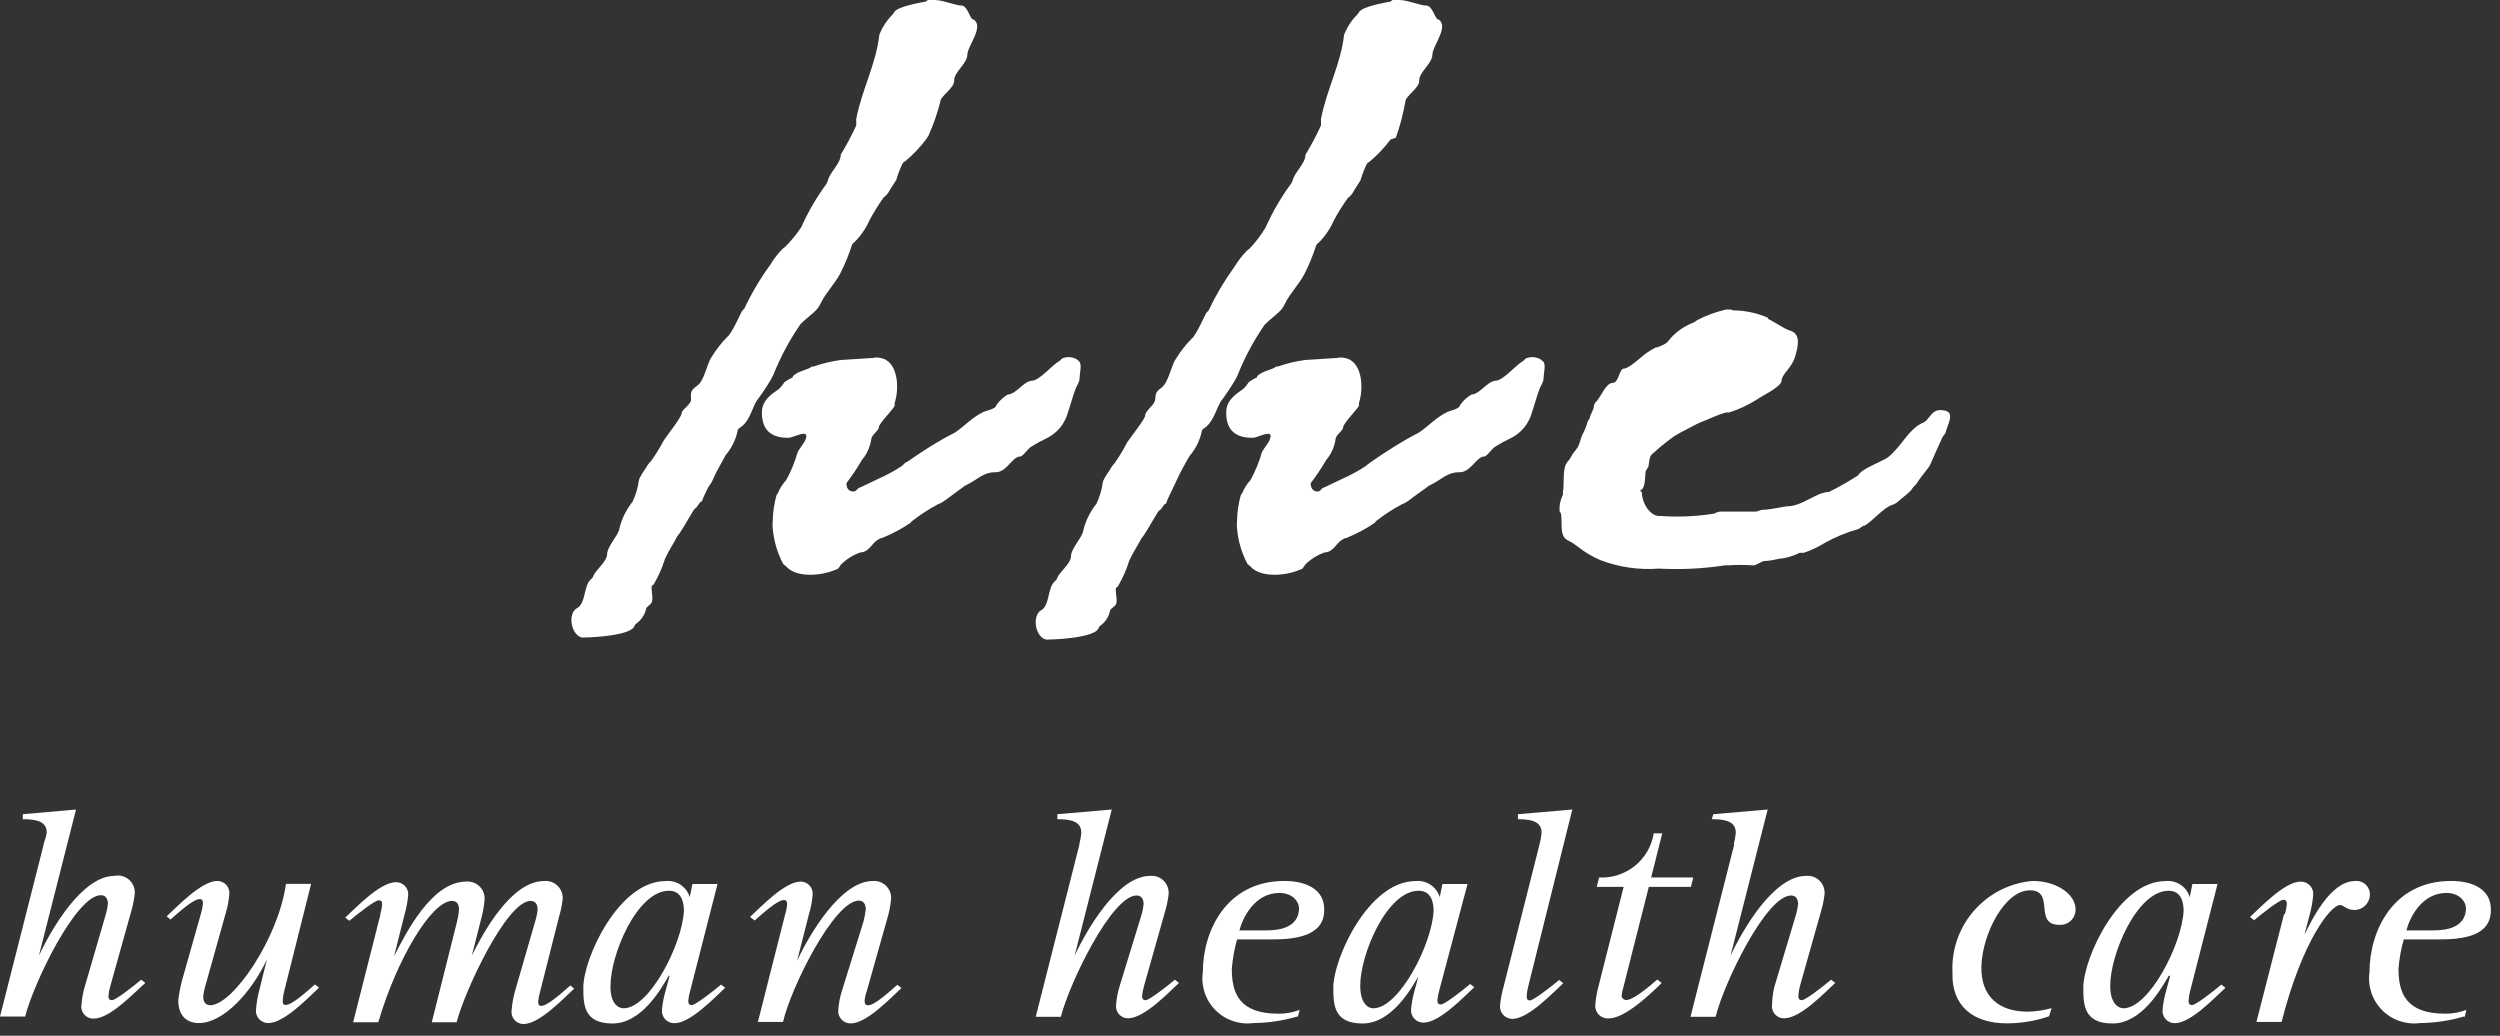 <?xml version="1.0" encoding="UTF-8"?>
<svg width="210px" height="87px" viewBox="0 0 210 87" version="1.1" xmlns="http://www.w3.org/2000/svg" xmlns:xlink="http://www.w3.org/1999/xlink">
    <rect x="0" y="0" width="210" height="87" fill="#333333" stroke="none"/>
    <!-- Generator: Sketch 50.2 (55047) - http://www.bohemiancoding.com/sketch -->
    <title>Graphics/HHC Logo White</title>
    <desc>Created with Sketch.</desc>
    <defs></defs>
    <g id="Graphics/HHC-Logo-White" stroke="none" stroke-width="1" fill="none" fill-rule="evenodd">
        <path d="M145.601,26.074 C146.599,26.08 147.584,26.289 148.499,26.688 C148.499,26.688 148.499,26.835 148.671,26.86 L149.948,27.596 C150.124,27.681 150.304,27.755 150.488,27.818 C151.25,28.137 151.053,29.07 150.783,29.979 C150.513,30.888 149.653,31.453 149.653,31.968 C149.653,32.484 148.057,33.221 147.566,33.565 C146.846,34.023 146.07,34.386 145.257,34.645 C145.257,34.645 145.085,34.645 145.011,34.645 C144.299,34.817 143.513,35.235 142.825,35.48 L142.555,35.603 L141.057,36.389 L140.566,36.684 C140.271,36.905 139.755,37.298 139.461,37.544 L138.994,37.961 C138.576,38.28 138.601,38.33 138.478,39.116 C138.478,39.287 138.282,39.41 138.233,39.607 C138.183,39.803 138.233,40.884 137.913,41.105 C137.594,41.326 137.913,41.252 137.913,41.326 C137.913,42.259 138.626,43.389 139.412,43.34 C140.945,43.449 142.486,43.383 144.004,43.143 C144.16,43.045 144.337,42.986 144.52,42.972 C145.478,42.972 146.411,42.972 147.467,42.972 C147.664,42.972 147.86,42.824 148.057,42.824 C148.646,42.824 149.973,42.529 150.12,42.529 C151.422,42.529 152.576,41.326 153.632,41.326 C154.477,40.906 155.297,40.439 156.088,39.926 C156.359,39.386 157.955,38.821 158.544,38.452 C159.772,37.494 160.313,35.996 161.59,35.48 C162.057,35.259 162.229,34.449 162.965,34.449 C164.243,34.449 163.776,35.284 163.457,36.217 C163.457,36.414 163.26,36.561 163.162,36.733 C162.867,37.396 162.278,38.673 162.155,38.993 C162.032,39.312 161.418,39.926 160.951,40.687 L160.681,40.958 C160.509,41.326 159.797,41.793 159.429,42.136 C159.272,42.273 159.088,42.374 158.888,42.431 C158.25,42.628 157.194,43.856 156.629,44.15 C156.432,44.15 156.285,44.372 156.088,44.445 C155.112,44.717 154.172,45.105 153.288,45.6 C152.732,45.944 152.139,46.224 151.52,46.435 L151.176,46.435 C150.726,46.658 150.246,46.815 149.752,46.901 C149.408,46.901 148.843,47.122 148.204,47.122 C148.008,47.122 147.443,47.54 147.271,47.491 C146.56,47.442 145.846,47.442 145.134,47.491 C145.053,47.474 144.97,47.474 144.889,47.491 C143.052,47.77 141.192,47.861 139.338,47.761 C137.668,47.89 135.99,47.646 134.426,47.049 C133.748,46.757 133.112,46.378 132.534,45.919 C132.327,45.751 132.106,45.603 131.871,45.477 C131.694,45.407 131.534,45.297 131.405,45.157 C131.061,44.666 131.233,43.979 131.134,43.217 C131.134,43.217 131.134,43.07 131.012,42.996 C130.965,42.505 131.059,42.011 131.282,41.572 C131.291,41.49 131.291,41.408 131.282,41.326 C131.405,40.737 131.282,39.828 131.454,39.214 C131.514,39.01 131.623,38.824 131.773,38.673 C131.945,38.477 132.043,38.182 132.215,37.986 C132.344,37.841 132.459,37.685 132.559,37.519 C132.664,37.29 132.746,37.052 132.805,36.807 C132.862,36.617 132.945,36.435 133.05,36.266 C133.152,36.042 133.243,35.813 133.32,35.579 C133.32,35.382 133.541,35.21 133.566,35.014 C133.591,34.817 133.885,34.4 133.885,34.13 C133.908,33.956 133.996,33.798 134.131,33.688 C134.499,33.27 134.917,32.165 135.457,32.165 C135.998,32.165 135.998,30.961 136.415,30.961 C136.833,30.961 137.889,29.954 138.257,29.684 C138.518,29.506 138.789,29.342 139.068,29.193 C139.313,29.193 140.05,28.849 140.148,28.628 C140.706,27.927 141.445,27.392 142.285,27.081 C142.373,27.033 142.456,26.976 142.531,26.909 C143.308,26.504 144.133,26.199 144.987,26 L145.38,26" id="Shape" fill="#FFFFFF" fill-rule="nonzero"></path>
        <path d="M129.526,30.289 C129.457,30.215 129.373,30.157 129.28,30.117 C128.92,29.961 128.511,29.961 128.15,30.117 C128.092,30.189 128.026,30.255 127.954,30.313 C127.242,30.731 126.284,31.959 125.621,31.983 C124.957,32.008 124.27,33.138 123.607,33.138 C123.229,33.363 122.903,33.664 122.649,34.022 C122.649,34.341 121.765,34.513 121.617,34.587 C120.659,35.029 119.947,35.839 119.161,36.355 C117.884,36.994 116.386,37.952 115.158,38.811 C115.004,38.917 114.856,39.032 114.716,39.155 C114.098,39.558 113.449,39.911 112.775,40.211 L112.21,40.481 L111.228,40.948 C111.056,40.948 110.958,41.194 110.81,41.267 C110.656,41.312 110.49,41.286 110.357,41.195 C110.224,41.105 110.138,40.961 110.123,40.801 C110.087,40.723 110.087,40.633 110.123,40.555 C110.588,39.944 111.015,39.304 111.4,38.639 L111.596,38.394 C111.901,37.953 112.103,37.449 112.186,36.92 C112.186,36.527 112.824,36.183 112.824,35.889 C112.824,35.594 113.905,34.489 114.151,34.096 C114.156,34.014 114.156,33.932 114.151,33.85 C114.568,32.597 114.445,30.313 112.947,30.068 C112.746,30.017 112.535,30.017 112.333,30.068 C112.333,30.068 109.607,30.24 109.631,30.24 C108.861,30.341 108.104,30.522 107.372,30.78 C107.2,30.78 107.2,30.78 107.028,30.903 C106.856,31.026 105.628,31.296 105.554,31.738 C105.407,31.738 104.842,32.131 104.867,32.131 C104.891,32.131 104.572,32.573 104.4,32.696 C103.811,33.113 103,33.604 103,34.661 C103,36.159 103.811,36.797 105.26,36.773 C105.579,36.773 106.782,36.11 106.733,36.65 C106.704,36.864 106.619,37.067 106.488,37.239 C106.316,37.51 106.046,37.853 105.996,38.001 C105.766,38.812 105.444,39.595 105.039,40.334 C104.743,40.647 104.509,41.014 104.351,41.415 C104.351,41.415 104.351,41.415 104.228,41.587 C104.03,42.299 103.923,43.033 103.909,43.773 C103.885,43.968 103.885,44.166 103.909,44.362 C103.995,45.419 104.296,46.447 104.793,47.383 C104.87,47.436 104.944,47.493 105.014,47.555 C105.849,48.562 108.035,48.39 109.263,47.825 C109.435,47.825 109.533,47.555 109.656,47.408 C110.116,46.957 110.669,46.614 111.277,46.401 C111.94,46.401 112.259,45.664 112.652,45.394 C113.045,45.123 113.021,45.246 113.193,45.148 C113.994,44.818 114.76,44.407 115.477,43.92 C115.521,43.844 115.58,43.777 115.649,43.724 C116.319,43.203 117.034,42.743 117.786,42.348 C117.98,42.278 118.162,42.178 118.326,42.053 C118.744,41.71 119.652,41.096 119.996,40.825 L120.266,40.678 C121.003,40.334 121.593,39.646 122.575,39.671 C123.557,39.696 124,38.345 124.687,38.345 C124.884,38.345 125.326,37.706 125.571,37.534 C125.975,37.281 126.394,37.051 126.824,36.846 C127.016,36.761 127.197,36.654 127.364,36.527 C127.846,36.193 128.228,35.735 128.47,35.201 C128.666,34.882 129.108,33.113 129.403,32.475 C129.506,32.305 129.589,32.124 129.649,31.934 C129.649,31.443 129.87,30.633 129.649,30.387" id="Shape" fill="#FFFFFF" fill-rule="nonzero"></path>
        <path d="M120.788,1.646 C120.517,1.523 120.321,0.467 119.805,0.467 C119.289,0.467 118.331,0.025 117.57,0 L117.398,0 C117.398,0 117.128,0 117.054,0 C116.981,0 116.931,0 116.833,0.123 C116.219,0.246 114.524,0.54 114.181,0.982 C114.132,1.07 114.074,1.152 114.009,1.228 C113.527,1.71 113.15,2.287 112.903,2.923 C112.633,5.379 111.43,7.54 110.963,9.996 C110.963,10.168 110.963,10.365 110.963,10.537 C110.576,11.379 110.142,12.199 109.661,12.993 C109.661,13.73 108.777,14.417 108.581,15.154 C108.554,15.262 108.503,15.362 108.433,15.449 C107.603,16.583 106.895,17.801 106.321,19.084 C105.941,19.731 105.488,20.333 104.97,20.877 L104.725,21.073 C104.322,21.491 103.968,21.952 103.669,22.449 C102.837,23.599 102.113,24.824 101.507,26.108 C101.507,26.108 101.36,26.231 101.311,26.305 C101.262,26.378 100.451,28.22 100.083,28.466 C99.586,28.97 99.149,29.531 98.781,30.136 C98.363,30.701 98.167,32.175 97.528,32.592 C96.89,33.01 97.135,33.403 96.988,33.747 C96.841,34.09 96.202,34.557 96.202,34.876 C96.202,35.196 95.023,36.645 94.679,37.161 C94.374,37.756 94.03,38.33 93.648,38.88 C93.527,39.007 93.42,39.147 93.328,39.297 C93.157,39.617 92.935,39.862 92.788,40.157 C92.73,40.259 92.681,40.366 92.641,40.476 C92.558,41.115 92.376,41.736 92.1,42.318 C91.574,42.974 91.197,43.737 90.995,44.553 C90.995,45.02 89.964,46.076 89.964,46.715 C89.964,47.353 88.981,48.041 88.809,48.557 C88.776,48.653 88.717,48.738 88.637,48.802 C87.974,49.318 88.195,50.866 87.458,51.259 C86.722,51.652 86.894,53.42 87.827,53.715 C87.932,53.735 88.041,53.735 88.146,53.715 C88.883,53.715 91.953,53.543 92.272,52.781 C92.293,52.705 92.335,52.637 92.395,52.585 C92.816,52.293 93.114,51.856 93.23,51.357 C93.23,51.136 93.55,51.038 93.721,50.792 C93.893,50.546 93.721,49.957 93.721,49.49 C93.721,49.49 93.721,49.343 93.893,49.269 C94.298,48.59 94.62,47.864 94.851,47.108 C95.097,46.543 95.563,45.831 95.883,45.217 L96.055,44.996 C96.325,44.627 97.013,43.399 97.283,42.982 C97.348,42.907 97.422,42.841 97.504,42.785 C97.611,42.652 97.709,42.513 97.799,42.368 C97.799,42.368 97.946,42.368 97.995,42.171 C98.044,41.975 98.339,41.41 98.486,41.09 L98.732,40.575 C98.904,40.206 99.199,39.568 99.297,39.42 C99.395,39.273 99.739,38.585 99.935,38.29 C100.429,37.71 100.774,37.019 100.942,36.276 C100.94,36.179 100.986,36.087 101.065,36.031 C101.9,35.515 102.072,34.582 102.514,33.771 C102.973,33.155 103.399,32.516 103.791,31.855 L103.939,31.561 C104.537,30.055 105.303,28.621 106.223,27.287 C106.665,26.82 107.23,26.452 107.647,25.985 C107.767,25.835 107.866,25.67 107.942,25.494 C108.384,24.61 109.121,23.873 109.563,23.038 C109.964,22.248 110.3,21.426 110.57,20.582 C110.627,20.493 110.702,20.417 110.791,20.361 C111.318,19.829 111.743,19.205 112.044,18.519 C112.044,18.519 112.044,18.519 112.044,18.519 C112.392,17.862 112.786,17.23 113.223,16.628 C113.366,16.527 113.49,16.402 113.591,16.259 C113.788,15.891 114.205,15.301 114.279,15.154 C114.418,14.673 114.599,14.204 114.819,13.754 C114.882,13.684 114.957,13.625 115.04,13.582 C115.7,13.031 116.294,12.404 116.809,11.716 L117.251,11.568 C117.597,10.602 117.86,9.607 118.037,8.596 C118.037,8.031 119.24,7.442 119.216,6.754 C119.191,6.067 120.321,5.33 120.321,4.593 C120.321,3.856 121.819,2.137 120.763,1.596" id="Shape" fill="#FFFFFF" fill-rule="nonzero"></path>
        <path d="M90.575,30.289 C90.504,30.217 90.421,30.159 90.329,30.117 C89.969,29.961 89.56,29.961 89.199,30.117 C89.141,30.189 89.076,30.255 89.003,30.313 C88.291,30.731 87.333,31.959 86.67,31.983 C86.007,32.008 85.319,33.138 84.656,33.138 C84.278,33.362 83.951,33.663 83.698,34.022 C83.698,34.341 82.814,34.513 82.642,34.587 C81.684,35.029 80.972,35.839 80.186,36.355 C78.884,36.994 77.41,37.952 76.182,38.811 C76.035,38.811 75.887,39.057 75.74,39.155 C75.123,39.56 74.474,39.913 73.8,40.211 L73.235,40.481 L72.252,40.948 C72.081,40.948 71.982,41.194 71.81,41.267 C71.656,41.312 71.49,41.286 71.357,41.195 C71.224,41.105 71.138,40.961 71.123,40.801 C71.09,40.722 71.09,40.634 71.123,40.555 C71.587,39.943 72.013,39.303 72.4,38.639 C72.457,38.551 72.523,38.469 72.596,38.394 C72.9,37.953 73.102,37.449 73.186,36.92 C73.186,36.527 73.824,36.183 73.824,35.889 C73.824,35.594 74.93,34.489 75.151,34.096 C75.157,34.014 75.157,33.932 75.151,33.85 C75.568,32.597 75.445,30.313 73.947,30.068 C73.746,30.016 73.535,30.016 73.333,30.068 C73.333,30.068 70.607,30.24 70.631,30.24 C69.862,30.341 69.104,30.522 68.372,30.78 C68.2,30.78 68.2,30.78 68.028,30.903 C67.856,31.026 66.628,31.296 66.554,31.738 C66.407,31.738 65.842,32.131 65.867,32.131 C65.891,32.131 65.572,32.573 65.4,32.696 C64.811,33.113 64,33.604 64,34.661 C64,36.159 64.811,36.797 66.26,36.773 C66.579,36.773 67.758,36.11 67.733,36.65 C67.705,36.865 67.62,37.068 67.488,37.239 C67.316,37.51 67.046,37.853 66.996,38.001 C66.767,38.812 66.445,39.595 66.039,40.334 C65.742,40.647 65.509,41.014 65.351,41.415 C65.351,41.415 65.351,41.415 65.228,41.587 C65.03,42.299 64.922,43.033 64.909,43.773 C64.887,43.969 64.887,44.166 64.909,44.362 C64.995,45.419 65.296,46.447 65.793,47.383 C65.87,47.436 65.944,47.493 66.014,47.555 C66.849,48.562 69.035,48.39 70.263,47.825 C70.435,47.825 70.533,47.555 70.656,47.408 C71.115,46.956 71.669,46.612 72.277,46.401 C72.94,46.401 73.259,45.664 73.652,45.394 C74.045,45.123 74.021,45.246 74.193,45.148 C74.995,44.82 75.761,44.409 76.477,43.92 C76.531,43.844 76.597,43.777 76.673,43.724 C77.345,43.204 78.06,42.744 78.81,42.348 C79.004,42.278 79.187,42.179 79.351,42.053 L81.021,40.825 L81.291,40.678 C82.028,40.334 82.617,39.646 83.6,39.671 C84.582,39.696 85,38.345 85.712,38.345 C85.908,38.345 86.35,37.706 86.596,37.534 C87.001,37.283 87.419,37.053 87.849,36.846 C88.04,36.761 88.222,36.654 88.389,36.527 C88.873,36.196 89.256,35.737 89.494,35.201 C89.691,34.882 90.133,33.113 90.428,32.475 C90.531,32.305 90.613,32.124 90.673,31.934 C90.673,31.443 90.894,30.633 90.673,30.387" id="Shape" fill="#FFFFFF" fill-rule="nonzero"></path>
        <path d="M81.724,1.646 C81.454,1.523 81.258,0.467 80.766,0.467 C80.275,0.467 79.293,0.025 78.531,0 L78.359,0 C78.359,0 78.089,0 78.016,0 C77.942,0 77.893,0 77.795,0.123 C77.18,0.246 75.486,0.54 75.142,0.982 C75.092,1.069 75.035,1.152 74.97,1.228 C74.488,1.71 74.112,2.287 73.865,2.923 C73.595,5.379 72.391,7.54 71.924,9.996 C71.924,10.168 71.924,10.365 71.924,10.537 C71.538,11.379 71.103,12.199 70.623,12.993 C70.623,13.73 69.739,14.417 69.542,15.154 C69.52,15.259 69.479,15.359 69.419,15.449 C68.586,16.581 67.878,17.799 67.307,19.084 C66.921,19.668 66.477,20.211 65.981,20.705 C65.907,20.78 65.825,20.846 65.735,20.901 C65.33,21.317 64.976,21.778 64.679,22.277 C63.844,23.425 63.12,24.651 62.518,25.936 C62.518,25.936 62.37,26.059 62.321,26.133 C62.272,26.206 61.462,28.049 61.093,28.294 C60.598,28.8 60.161,29.361 59.791,29.964 C59.374,30.529 59.177,32.003 58.539,32.42 C57.9,32.838 58.048,33.157 58.048,33.575 C58.048,33.992 57.262,34.385 57.262,34.705 C57.262,35.024 56.107,36.473 55.763,36.989 C55.447,37.583 55.094,38.157 54.707,38.708 C54.577,38.833 54.461,38.973 54.363,39.125 C54.192,39.445 53.97,39.69 53.823,39.985 C53.763,40.086 53.713,40.193 53.676,40.304 C53.591,40.943 53.409,41.564 53.135,42.146 C52.61,42.803 52.233,43.565 52.03,44.382 C52.03,44.848 50.999,45.904 50.999,46.543 C50.999,47.181 50.016,47.869 49.844,48.385 C49.809,48.48 49.75,48.565 49.672,48.631 C49.009,49.146 49.23,50.694 48.469,51.087 C47.707,51.48 47.904,53.248 48.837,53.543 C48.943,53.563 49.051,53.563 49.157,53.543 C49.893,53.543 52.963,53.371 53.283,52.609 C53.302,52.532 53.345,52.463 53.406,52.413 C53.833,52.122 54.138,51.686 54.265,51.185 C54.265,50.964 54.584,50.866 54.732,50.62 C54.879,50.374 54.732,49.785 54.732,49.318 C54.732,49.318 54.732,49.171 54.904,49.097 C55.307,48.417 55.628,47.691 55.862,46.936 C56.107,46.371 56.574,45.659 56.893,45.045 L57.065,44.824 C57.335,44.455 58.023,43.227 58.293,42.81 C58.358,42.735 58.432,42.669 58.514,42.613 C58.514,42.613 58.711,42.318 58.809,42.196 C58.907,42.073 58.956,42.196 59.005,41.999 C59.055,41.803 59.349,41.238 59.497,40.918 L59.767,40.525 C59.939,40.157 60.233,39.518 60.332,39.371 C60.43,39.224 60.774,38.536 60.946,38.241 C61.442,37.663 61.788,36.971 61.953,36.227 C61.951,36.13 61.997,36.038 62.076,35.982 C62.935,35.466 63.083,34.533 63.525,33.722 C63.984,33.107 64.411,32.467 64.802,31.806 C64.841,31.703 64.89,31.605 64.949,31.512 C65.549,30.006 66.315,28.573 67.233,27.238 C67.675,26.771 68.24,26.403 68.658,25.936 C68.778,25.787 68.877,25.621 68.953,25.445 C69.395,24.561 70.132,23.824 70.574,22.989 C70.974,22.198 71.311,21.377 71.581,20.533 C71.636,20.443 71.712,20.368 71.802,20.312 C72.329,19.78 72.754,19.156 73.054,18.47 C73.054,18.47 73.054,18.47 73.054,18.47 C73.405,17.814 73.799,17.182 74.233,16.579 C74.376,16.478 74.501,16.353 74.602,16.21 C74.798,15.842 75.216,15.252 75.289,15.105 C75.428,14.623 75.609,14.155 75.83,13.705 C75.89,13.633 75.966,13.574 76.051,13.533 C76.713,12.984 77.306,12.357 77.819,11.666 L77.991,11.396 C78.398,10.493 78.726,9.556 78.973,8.596 C78.973,8.031 80.177,7.442 80.152,6.754 C80.128,6.067 81.258,5.33 81.258,4.593 C81.258,3.856 82.78,2.137 81.7,1.596" id="Shape" fill="#FFFFFF" fill-rule="nonzero"></path>
        <path d="M3.66,70.898 C3.776,70.595 3.866,70.283 3.93,69.965 C3.93,69.056 3.193,68.811 1.916,68.811 L1.916,68.393 L6.386,68 L3.267,80.28 C4.298,78.07 6.902,73.575 9.603,73.575 C10.072,73.475 10.559,73.618 10.901,73.954 C11.242,74.29 11.391,74.775 11.298,75.245 C11.238,75.711 11.14,76.171 11.003,76.621 L9.259,82.859 C9.186,83.108 9.137,83.363 9.112,83.621 C9.112,83.793 9.112,84.014 9.407,84.014 C9.702,84.014 11.102,82.933 11.863,82.294 L12.207,82.565 C11.298,83.351 9.259,85.561 7.884,85.561 C7.57,85.576 7.266,85.444 7.064,85.203 C6.861,84.962 6.783,84.64 6.852,84.333 C6.889,83.807 6.988,83.288 7.147,82.786 L8.842,76.965 C8.953,76.621 9.027,76.267 9.063,75.909 C9.063,75.516 8.891,75.196 8.474,75.196 C6.386,75.196 2.825,82.565 2.112,85.389 L0,85.389 L3.66,70.972" id="Shape" fill="#FFFFFF" fill-rule="nonzero"></path>
        <path d="M22.474,80.484 C21.172,83.309 18.789,85.937 16.702,85.937 C15.596,85.937 14.933,85.2 14.982,83.947 C15.07,83.248 15.218,82.558 15.425,81.884 L16.898,76.677 C16.969,76.428 17.018,76.173 17.046,75.916 C17.046,75.744 17.046,75.523 16.775,75.523 C16.235,75.523 15.056,76.604 14.319,77.242 L14,76.972 C14.811,76.235 16.898,74 18.249,74 C18.544,73.997 18.825,74.123 19.019,74.345 C19.212,74.567 19.299,74.863 19.256,75.154 C19.216,75.68 19.117,76.199 18.961,76.702 L17.291,82.67 C17.179,83.013 17.105,83.367 17.07,83.726 C17.07,84.119 17.242,84.438 17.66,84.438 C19.551,84.438 23.382,78.839 24.021,74.246 L26.133,74.246 L23.873,83.26 C23.808,83.509 23.767,83.764 23.751,84.021 C23.751,84.267 23.751,84.414 23.996,84.414 C24.537,84.414 25.716,83.333 26.452,82.695 L26.796,82.965 C25.986,83.702 23.898,85.937 22.547,85.937 C22.236,85.942 21.939,85.807 21.738,85.569 C21.538,85.33 21.456,85.014 21.516,84.709 C21.556,84.185 21.647,83.667 21.786,83.161 L22.474,80.386" id="Shape" fill="#FFFFFF" fill-rule="nonzero"></path>
        <path d="M31.947,76.782 C32.018,76.533 32.067,76.279 32.095,76.021 C32.095,75.8 32.095,75.628 31.8,75.628 C31.505,75.628 30.105,76.709 29.344,77.347 L29,77.077 C29.811,76.34 31.898,74.105 33.249,74.105 C33.548,74.095 33.836,74.218 34.035,74.441 C34.235,74.664 34.325,74.964 34.281,75.26 C34.229,75.783 34.13,76.301 33.986,76.807 L33.102,80.319 C34.109,78.354 36.27,74.056 39.144,74.056 C39.584,74.012 40.02,74.175 40.323,74.498 C40.626,74.82 40.762,75.265 40.691,75.702 C40.647,76.166 40.565,76.626 40.445,77.077 L39.635,80.27 C40.519,78.477 42.901,74.007 45.701,74.007 C46.142,73.963 46.577,74.126 46.88,74.449 C47.183,74.771 47.32,75.216 47.249,75.653 C47.187,76.118 47.088,76.578 46.954,77.028 L45.358,83.34 C45.285,83.589 45.236,83.844 45.21,84.102 C45.21,84.273 45.21,84.495 45.456,84.495 C45.996,84.495 47.175,83.414 47.912,82.775 L48.231,83.045 C47.421,83.782 45.333,86.017 43.982,86.017 C43.687,86.02 43.406,85.894 43.212,85.672 C43.019,85.45 42.932,85.154 42.975,84.863 C43.018,84.34 43.108,83.822 43.245,83.316 L44.94,77.446 C45.052,77.103 45.126,76.749 45.161,76.389 C45.161,75.996 44.989,75.677 44.572,75.677 C42.533,75.677 38.972,83.389 38.358,85.87 L36.27,85.87 L38.382,77.446 C38.473,77.1 38.531,76.746 38.554,76.389 C38.554,75.996 38.407,75.677 37.965,75.677 C36.245,75.677 33.323,80.589 31.775,85.87 L29.663,85.87 L31.947,76.856" id="Shape" fill="#FFFFFF" fill-rule="nonzero"></path>
        <path d="M56.172,81.969 C55.533,83.074 53.888,85.972 51.456,85.972 C49.025,85.972 49,84.376 49,82.951 C49,80.495 51.972,74.011 55.902,74.011 C56.818,73.913 57.674,74.48 57.94,75.362 L58.161,74.257 L60.273,74.257 L57.965,83.271 C57.893,83.519 57.843,83.774 57.817,84.032 C57.817,84.204 57.817,84.425 58.112,84.425 C58.407,84.425 59.807,83.344 60.568,82.706 L60.912,82.976 C60.102,83.713 58.014,85.948 56.663,85.948 C56.362,85.957 56.073,85.835 55.87,85.613 C55.667,85.391 55.571,85.092 55.607,84.793 C55.658,84.27 55.756,83.752 55.902,83.246 L56.245,81.969 L56.172,81.969 Z M52.389,84.695 C54.551,84.695 57.302,79.341 57.449,76.516 C57.449,75.755 57.228,74.822 56.196,74.822 C53.519,74.822 51.284,80.176 51.284,82.779 C51.235,84.179 51.849,84.695 52.389,84.695 Z" id="Shape" fill="#FFFFFF" fill-rule="nonzero"></path>
        <path d="M65.972,76.756 C66.042,76.506 66.092,76.252 66.119,75.994 C66.119,75.822 66.119,75.601 65.849,75.601 C65.309,75.601 64.13,76.682 63.393,77.32 L63,77.026 C63.811,76.289 65.898,74.054 67.249,74.054 C67.544,74.051 67.825,74.177 68.019,74.399 C68.212,74.621 68.299,74.917 68.256,75.208 C68.216,75.733 68.117,76.252 67.961,76.756 L66.954,80.71 C67.986,78.499 70.614,74.005 73.316,74.005 C73.752,73.969 74.18,74.136 74.477,74.457 C74.775,74.778 74.908,75.218 74.838,75.65 C74.789,76.116 74.698,76.576 74.568,77.026 L72.8,83.289 C72.708,83.533 72.65,83.79 72.628,84.05 C72.628,84.222 72.628,84.443 72.923,84.443 C73.463,84.443 74.642,83.362 75.379,82.724 L75.723,82.994 C74.912,83.731 72.824,85.966 71.474,85.966 C71.173,85.975 70.883,85.853 70.68,85.631 C70.478,85.409 70.381,85.11 70.417,84.812 C70.455,84.286 70.554,83.767 70.712,83.264 L72.53,77.419 C72.621,77.072 72.687,76.719 72.726,76.363 C72.726,75.97 72.53,75.65 72.161,75.65 C70.049,75.65 66.414,83.019 65.775,85.843 L63.663,85.843 L65.947,76.829" id="Shape" fill="#FFFFFF" fill-rule="nonzero"></path>
        <path d="M90.66,70.923 C90.744,70.609 90.801,70.288 90.831,69.965 C90.831,69.056 90.095,68.811 88.818,68.811 L88.818,68.393 L93.386,68 L90.267,80.28 C91.298,78.07 93.902,73.575 96.603,73.575 C97.044,73.531 97.479,73.695 97.782,74.017 C98.085,74.339 98.221,74.784 98.151,75.221 C98.091,75.687 97.992,76.147 97.856,76.596 L96.088,82.859 C96.017,83.108 95.967,83.363 95.94,83.621 C95.94,83.793 95.94,84.014 96.235,84.014 C96.53,84.014 97.93,82.933 98.691,82.294 L99.035,82.565 C98.224,83.301 96.137,85.536 94.761,85.536 C94.467,85.54 94.185,85.414 93.992,85.191 C93.798,84.969 93.711,84.674 93.754,84.382 C93.793,83.857 93.892,83.338 94.049,82.835 L95.842,76.989 C95.953,76.646 96.027,76.292 96.063,75.933 C96.063,75.54 95.891,75.221 95.474,75.221 C93.386,75.221 89.825,82.589 89.112,85.414 L87,85.414 L90.66,70.996" id="Shape" fill="#FFFFFF" fill-rule="nonzero"></path>
        <path d="M109.023,85.372 C107.81,85.733 106.554,85.923 105.289,85.937 C104.112,86.096 102.928,85.692 102.093,84.847 C101.257,84.002 100.867,82.814 101.04,81.638 C101.04,78.249 102.981,74 107.893,74 C109.686,74 111.282,74.688 111.233,76.456 C111.233,78.642 108.777,78.912 106.837,78.912 L103.914,78.912 C103.689,79.715 103.541,80.537 103.472,81.368 C103.472,83.431 104.086,85.151 107.401,85.151 C108.006,85.154 108.605,85.046 109.17,84.831 L108.998,85.519 L109.023,85.372 Z M106.419,78.151 C107.5,78.151 109.047,77.905 109.121,76.358 C109.121,75.621 108.458,75.007 107.475,75.007 C105.412,75.007 104.405,77.046 104.11,78.151 L106.419,78.151 Z" id="Shape" fill="#FFFFFF" fill-rule="nonzero"></path>
        <path d="M119.172,81.969 C118.533,83.074 116.888,85.972 114.456,85.972 C112.025,85.972 112,84.376 112,82.951 C112,80.495 114.972,74.011 118.902,74.011 C119.818,73.913 120.674,74.48 120.94,75.362 L121.161,74.257 L123.273,74.257 L120.891,83.221 C120.819,83.47 120.77,83.725 120.744,83.983 C120.744,84.155 120.744,84.376 121.038,84.376 C121.333,84.376 122.733,83.295 123.494,82.656 L123.838,82.927 C123.028,83.663 120.94,85.899 119.589,85.899 C119.289,85.908 118.999,85.786 118.796,85.564 C118.593,85.342 118.497,85.043 118.533,84.744 C118.584,84.22 118.683,83.703 118.828,83.197 L119.172,81.92 L119.172,81.969 Z M115.365,84.695 C117.526,84.695 120.277,79.341 120.424,76.516 C120.424,75.755 120.203,74.822 119.172,74.822 C116.495,74.822 114.26,80.176 114.26,82.779 C114.26,84.179 114.825,84.695 115.365,84.695 Z" id="Shape" fill="#FFFFFF" fill-rule="nonzero"></path>
        <path d="M131.288,82.614 C130.477,83.351 128.39,85.586 127.039,85.586 C126.743,85.588 126.46,85.462 126.262,85.241 C126.065,85.021 125.972,84.725 126.007,84.431 C126.057,83.907 126.156,83.389 126.302,82.884 L129.323,70.923 C129.407,70.609 129.465,70.288 129.495,69.965 C129.495,69.056 128.758,68.811 127.506,68.811 L127.506,68.393 L132.074,68 L128.365,82.884 C128.301,83.133 128.26,83.388 128.242,83.645 C128.242,83.817 128.242,84.038 128.513,84.038 C128.783,84.038 130.207,82.958 130.969,82.319 L131.312,82.589" id="Shape" fill="#FFFFFF" fill-rule="nonzero"></path>
        <path d="M139.58,82.575 C138.745,83.386 136.535,85.547 135.135,85.547 C134.824,85.57 134.519,85.455 134.301,85.233 C134.084,85.01 133.975,84.703 134.005,84.393 C134.047,83.87 134.137,83.352 134.275,82.845 L136.387,74.495 L134.128,74.495 L134.324,73.709 C136.577,73.825 138.557,72.227 138.917,70 L139.629,70 L138.696,73.709 L142.233,73.709 L142.036,74.495 L138.5,74.495 L136.387,82.845 C136.308,83.094 136.25,83.348 136.215,83.607 C136.215,83.824 136.391,84 136.608,84 C137.173,84 138.426,82.968 139.212,82.28 L139.556,82.551" id="Shape" fill="#FFFFFF" fill-rule="nonzero"></path>
        <path d="M145.635,70.923 C145.719,70.609 145.777,70.288 145.807,69.965 C145.807,69.056 145.07,68.811 143.793,68.811 L143.916,68.393 L148.484,68 L145.365,80.28 C146.396,78.07 149,73.575 151.702,73.575 C152.142,73.531 152.577,73.695 152.881,74.017 C153.184,74.339 153.32,74.784 153.249,75.221 C153.189,75.687 153.091,76.147 152.954,76.596 L151.186,82.859 C151.123,83.109 151.082,83.364 151.063,83.621 C151.063,83.793 151.063,84.014 151.358,84.014 C151.652,84.014 153.052,82.933 153.814,82.294 L154.158,82.565 C153.347,83.301 151.259,85.536 149.884,85.536 C149.585,85.547 149.297,85.424 149.098,85.201 C148.898,84.978 148.809,84.678 148.852,84.382 C148.863,83.877 148.929,83.375 149.049,82.884 L150.817,76.989 C150.926,76.646 151,76.292 151.038,75.933 C151.038,75.54 150.866,75.221 150.449,75.221 C148.361,75.221 144.8,82.589 144.112,85.414 L142,85.414 L145.66,70.996" id="Shape" fill="#FFFFFF" fill-rule="nonzero"></path>
        <path d="M172.113,85.372 C170.975,85.762 169.78,85.961 168.577,85.961 C165.728,85.961 163.91,84.487 164.008,81.688 C163.822,77.733 166.794,74.339 170.738,74 C172.801,74 174.398,75.154 174.348,76.456 C174.336,76.804 174.182,77.132 173.923,77.363 C173.663,77.595 173.32,77.711 172.973,77.684 C170.787,77.684 172.654,74.786 170.517,74.786 C168.38,74.786 166.538,78.446 166.44,81.098 C166.342,83.751 167.963,84.979 170.32,84.979 C171.002,84.968 171.679,84.869 172.334,84.684 L172.138,85.323" id="Shape" fill="#FFFFFF" fill-rule="nonzero"></path>
        <path d="M182.172,81.969 C181.533,83.074 179.888,85.972 177.456,85.972 C175.025,85.972 175,84.376 175,82.951 C175,80.495 177.972,74.011 181.902,74.011 C182.818,73.913 183.674,74.48 183.94,75.362 L184.161,74.257 L186.273,74.257 L183.965,83.271 C183.902,83.52 183.861,83.775 183.842,84.032 C183.842,84.204 183.842,84.425 184.137,84.425 C184.431,84.425 185.831,83.344 186.593,82.706 L186.937,82.976 C186.126,83.713 184.038,85.948 182.688,85.948 C182.391,85.95 182.108,85.824 181.911,85.603 C181.714,85.383 181.621,85.087 181.656,84.793 C181.707,84.27 181.805,83.752 181.951,83.246 L182.295,81.969 L182.172,81.969 Z M178.365,84.695 C180.526,84.695 183.277,79.341 183.424,76.516 C183.424,75.755 183.203,74.822 182.172,74.822 C179.495,74.822 177.26,80.176 177.26,82.779 C177.235,84.179 177.874,84.695 178.365,84.695 Z" id="Shape" fill="#FFFFFF" fill-rule="nonzero"></path>
        <path d="M191.947,76.733 C192.019,76.484 192.068,76.229 192.095,75.972 C192.095,75.8 192.095,75.579 191.8,75.579 C191.505,75.579 190.105,76.659 189.344,77.298 L189,77.028 C189.811,76.291 191.898,74.056 193.249,74.056 C193.55,74.047 193.839,74.169 194.042,74.391 C194.245,74.613 194.341,74.912 194.305,75.21 C194.26,75.733 194.169,76.251 194.035,76.758 L193.568,78.526 C194.133,77.396 195.73,74.007 197.817,74.007 C198.146,73.97 198.475,74.08 198.716,74.307 C198.957,74.534 199.086,74.855 199.07,75.186 C199.043,75.895 198.453,76.452 197.744,76.438 C197.13,76.438 196.859,76.021 196.565,76.021 C195.779,76.021 193.372,79.066 191.653,85.845 L189.54,85.845 L191.849,76.831" id="Shape" fill="#FFFFFF" fill-rule="nonzero"></path>
        <path d="M207.023,85.372 C205.81,85.732 204.554,85.922 203.289,85.937 C202.112,86.096 200.928,85.692 200.093,84.847 C199.257,84.002 198.867,82.814 199.04,81.638 C199.04,78.249 200.981,74 205.893,74 C207.686,74 209.282,74.688 209.233,76.456 C209.233,78.642 206.9,78.912 204.837,78.912 L201.914,78.912 C201.688,79.715 201.54,80.537 201.472,81.368 C201.472,83.431 202.11,85.151 205.401,85.151 C206.006,85.154 206.605,85.046 207.17,84.831 L207.023,85.519 L207.023,85.372 Z M204.444,78.151 C205.524,78.151 207.072,77.905 207.145,76.358 C207.145,75.621 206.482,75.007 205.5,75.007 C203.437,75.007 202.43,77.046 202.135,78.151 L204.444,78.151 Z" id="Shape" fill="#FFFFFF" fill-rule="nonzero"></path>
    </g>
</svg>
